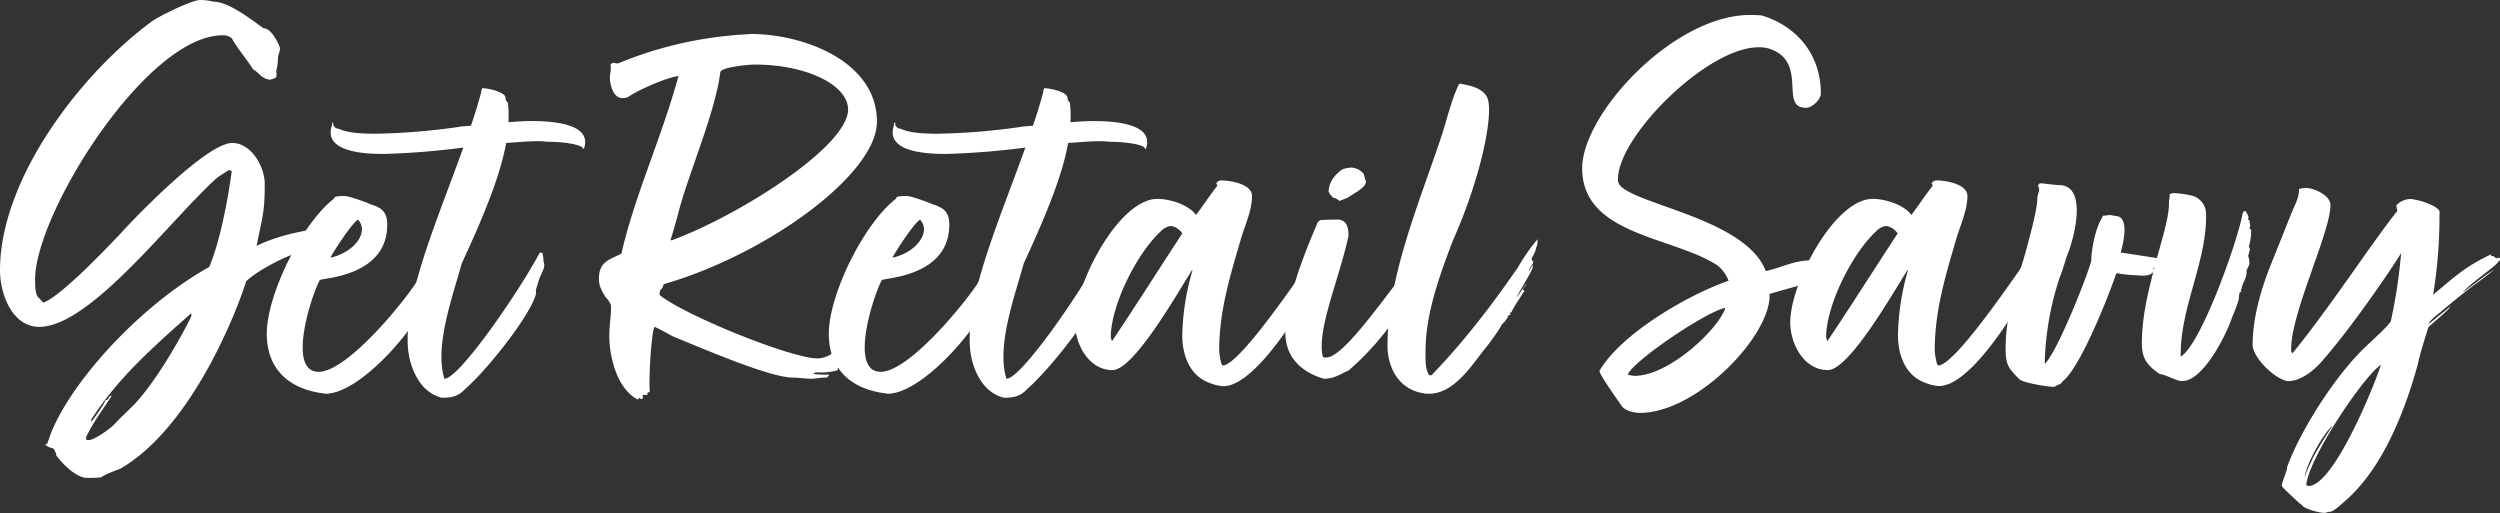 <svg viewBox="0 0 693.9 142.4" xmlns="http://www.w3.org/2000/svg"><rect x="0" y="0" width="693.9" height="142.4" fill="#333333" stroke="none"/><g fill="#fff"><path d="m28.16 132.48a33.44 33.44 0 0 1 -4 .16c-3 0-7-4-8.64-6.4h.16c-1-2.88-1.12-1.12-3.2-2.88h.16c.16 0 .8-.48.64-.8l.16-.32c4.32-13.76 23.84-36.48 44.64-48.16 2.92-6.88 5.12-18.24 6.24-26.56l-.16-.16c-.32 0-.48-.16-.64-.16l-3 1.92c-12.16 10.56-35.2 41.6-49.6 41.6-7.56 0-10.92-9.12-10.92-15.72 0-25.24 22.24-54.52 42.4-69.24 1.28-.96 10.72-5.76 13.12-5.76a15.78 15.78 0 0 1 3.84.48c4 0 10.24 4.8 13.76 7.36 2.08 0 4 3.68 4.64 5.6-.16 1.28-.64 1.6-.64 3.36a12.35 12.35 0 0 1 -.32 2.4 1.75 1.75 0 0 0 0 1.28l-.16 1a4.75 4.75 0 0 1 -1.76.64c-2.4-.32-2.88-1.92-4.64-2.88-2.24-3.52-4-5.28-5.92-8.64a3.76 3.76 0 0 0 -2.56-.8c-21.44 0-53 51-52 68.64 0 .8 0 3.68 1.12 4.32l1.12 1.24c5.76-1.92 24-21.92 24-21.92 4.8-5 21.92-22.4 28.48-22.4 5.12 0 9 6.4 9 11.36 0 8-.64 9-2.24 17.12l-.16.16c7-3.52 15.36-4.48 15.52-4.64.64.16.16 2.08.8 2.08 0 .48-1 .8-1.44 1.12l-1 1.44c-.16.32-.16 1.12-.48 1.28-4.8 1.12-13 5.44-16.16 8.48-2.08 6.88-14.56 40.16-34.88 52-.44.16-4.8 1.76-5.28 2.4zm-4.32-11 .16.64h.8c1.44 0 6.4-3.52 7.36-4.8 1.76-1.92 3.84-3.68 5.6-5.6 5.44-5.96 11.68-16.52 15.24-23.72l.16-.64-.16-.36c-10.4 9.28-20.16 17.76-27.68 29.44v.64c.64-.64 3.84-5.28 4-6.08h.32a.34.34 0 0 0 .32-.32l.64-.8h.4c-2.84 4.36-5.08 7.24-7.16 11.56z"/><path d="m121.44 71.52.32.64c0 1-.8 2.08-.8 2.88 0 .16.48.32.48.32l.32.48c-.16 2.08-1.76 3.84-2.24 5.44-4.16 10.56-19.84 28-29.12 28-.48 0-.8-.16-1.12-.16-10.08-1.44-15.68-7.68-15.2-17.6.64-11.2 10.08-29.76 18.56-36.32l.16-.32c.16-.48 2.24-.48 2.88-.48 1.12 0 6.08 1.76 7 2.24 3.2 1 4.8 2.08 4.8 5.76 0 14.56-18.4 14.72-18.72 15.36-2.24 4-9.28 25.44-.32 25.44 7.52 0 22.08-17.44 26.56-24 1.28-1.92 4.8-7.84 6.56-8.8a2.72 2.72 0 0 1 -.12 1.12zm-29.76 0c6.72-1.44 10.88-7.2 7.68-10.56-1.44.8-5.76 7.2-7.68 10.56z"/><path d="m106.4 42.72c-4 0-17-.16-14.24-8v-.48c.48-.64.32.48.32.48.8 1.12.8.8 1.76 1.12 2.24 1 5.76 1.28 10.08 1.28a183.92 183.92 0 0 0 23.2-1.92c.64-.16 1.92-.16 3.2-.32 1-2.88 1.92-5.92 2.72-8.8.16-.64.16-1.44.48-1.6 1.44 0 6.4 1 6.4 2.72a1.66 1.66 0 0 0 .64 1.28 30 30 0 0 1 .16 5.44c2.08-.16 4.32-.32 6.4-.32 9 0 16.64 1.76 14.56 7.68h-.32c.32-.8-3.84-1.92-9.76-1.92a20.4 20.4 0 0 0 -3.2-.16c-2.56 0-5.44.32-8.32.48-1.48 8.48-5.76 19.32-12.32 33.44-2.4 8.8-7.68 23-4.8 32 3.84.16 20-23 26.4-34.88l.32-.16.48.16a12.35 12.35 0 0 1 .32 2.4l.12.36a2.61 2.61 0 0 1 0 1.12c.16.16-1.44 3.36-1.44 3.68-.32 1-.64 2.08-.8 2.56v1.24c-1.6 6.08-13.6 21.12-19.68 26.4-1.92 2.08-3.84 2.4-6.4 2.4-6.72-1.6-9.12-9.44-9.44-13.76-1.12-14.56 7.84-34.72 15.36-55.68a213.55 213.55 0 0 1 -21.76 1.76z"/><path d="m174.4 26.88a3.16 3.16 0 0 1 -1.76.32c-2.4 0-3.36-3.68-3.36-5.76 0-1.12.48-2.24.16-3.52.16-.32.8-.48 1-.48a3.12 3.12 0 0 0 1.12.16 107.74 107.74 0 0 1 34.4-8c.8 0 1.76-.16 2.56-.16 14.4 0 34.88 7.52 34.88 24.32 0 14.72-30.88 37-59.2 45.12-.48 2.08-1.12.8-1.12 3 6.88 5.6 36.48 17.6 43.84 17.6a7.27 7.27 0 0 0 4.08-1.4c1.6.8 1.6 1.92 2.08 3.68l-.64.48.16.48a15.85 15.85 0 0 1 -5.44.64 2.38 2.38 0 0 0 -1.44.32c.32.32 4 .32 4.48.32l-.64.8h-.56c-1.28 0-2.72.32-3.84.32-1.76 0-3.52-.32-5.12-.32-6.56 0-25.92-8.48-33.12-11.36-1.92-1-3.68-2.08-5.28-2.72-1 2.4-1.6 15.52-1.28 18.08l-.64.16v.64h-1.32v1c-.16.16-.16.16-.32.16s-.64-.32-.8-.32l-.16.48c-5.76-2.72-8-11.84-8-17.6 0-3 .48-5.44.48-8.16a2.31 2.31 0 0 0 -.32-1.12l-.64-1c-.48-.16-2.24-3.36-2.24-4.16a4.93 4.93 0 0 1 -.16-1.6c0-4.8 3.2-5.28 6.24-6.88 3.68-16.16 11-31.68 15.84-49.28-3.2.32-11.52 4-13.92 5.76zm12 39.84c18.72-6.88 49-26.08 49-36.32 0-6.72-11.36-12.48-25.92-12.48-1.92 0-7.68.64-9.12 1.6a1 1 0 0 0 -.48.8c-1.28 10.4-8.48 27.36-11.2 37.28-.8 3-1.6 5.92-2.56 9z"/><path d="m277.44 71.52.32.64c0 1-.8 2.08-.8 2.88 0 .16.48.32.48.32l.32.48c-.16 2.08-1.76 3.84-2.24 5.44-4.16 10.56-19.84 28-29.12 28-.48 0-.8-.16-1.12-.16-10.08-1.44-15.68-7.68-15.2-17.6.64-11.2 10.08-29.76 18.56-36.32l.16-.32c.16-.48 2.24-.48 2.88-.48 1.12 0 6.08 1.76 7 2.24 3.2 1 4.8 2.08 4.8 5.76 0 14.56-18.4 14.72-18.72 15.36-2.24 4-9.28 25.44-.32 25.44 7.52 0 22.08-17.44 26.56-24 1.28-1.92 4.8-7.84 6.56-8.8a2.72 2.72 0 0 1 -.12 1.12zm-29.76 0c6.72-1.44 10.88-7.2 7.68-10.56-1.44.8-5.76 7.2-7.68 10.56z"/><path d="m262.39 42.72c-4 0-17-.16-14.24-8v-.48c.48-.64.32.48.32.48.8 1.12.8.8 1.76 1.12 2.24 1 5.76 1.28 10.08 1.28a183.92 183.92 0 0 0 23.2-1.92c.64-.16 1.92-.16 3.2-.32 1-2.88 1.92-5.92 2.72-8.8.16-.64.16-1.44.48-1.6 1.44 0 6.4 1 6.4 2.72a1.66 1.66 0 0 0 .64 1.28 30 30 0 0 1 .16 5.44c2.08-.16 4.32-.32 6.4-.32 9 0 16.64 1.76 14.56 7.68h-.32c.32-.8-3.84-1.92-9.76-1.92a20.4 20.4 0 0 0 -3.2-.16c-2.56 0-5.44.32-8.32.48-1.47 8.48-5.76 19.32-12.32 33.44-2.4 8.8-7.68 23-4.8 32 3.84.16 20-23 26.4-34.88l.32-.16.48.16a12.35 12.35 0 0 1 .32 2.4l.13.36a2.61 2.61 0 0 1 0 1.12c.16.16-1.44 3.36-1.44 3.68-.32 1-.64 2.08-.8 2.56v1.24c-1.6 6.08-13.6 21.12-19.68 26.4-1.92 2.08-3.84 2.4-6.4 2.4-6.72-1.6-9.12-9.44-9.44-13.76-1.12-14.56 7.84-34.72 15.36-55.68a213.55 213.55 0 0 1 -21.76 1.76z"/><path d="m308.79 102.72c-6.4 0-10.08-6.72-10.4-12.32-.8-10.24 11.84-35.2 22.88-35.2 3.36 0 8.64 1.6 10.72 4.48 1.76-2.4 3.68-5.28 5.92-8.16l-.32-.64a1.63 1.63 0 0 1 1.28-.8c2.72 0 8.64 1 8.64 4.32 0 4.16-2.08 8.32-3.2 12.32-3 10.24-5.92 19.84-5.92 30.56 0 .64.48 4.16 1 4.16 4.8 0 22.72-26.88 26.24-31.84.32.48-1.12 3.84-1 4 1.28-.16-.16 1.44 1 1.76l-.32 3c-5.31 9.64-17.31 28.84-25.8 28.84a13.34 13.34 0 0 1 -4-1c-5.44-2.08-7.36-7.84-7.36-13.12a68.83 68.83 0 0 1 2.85-18.08h-.16c-3.97 6.28-16.13 27.72-22.05 27.72zm19.36-37.92a4.59 4.59 0 0 0 -3.2-2.08 4.71 4.71 0 0 0 -2.88 1.6c-6.56 6.08-13.76 20.48-13.76 29.28l.32 1.12c6.24-9.28 13.44-20.64 19.52-29.92z"/><path d="m395.35 72.64a2.58 2.58 0 0 1 -.48 1.44l.32.16a22.71 22.71 0 0 0 -1.6 4.64c0 .16-.32.32 0 .32-6.56 10.08-11.84 17.28-19.36 23.68-2.4 1-3.84 2.24-6.72 2.24-4.8-1.28-11.2-5.12-10.72-13.6.48-10.72 7.68-26.72 9-29.92l.64-.48c1.12-.16 4-.16 5.12-.16a2.83 2.83 0 0 1 2.24 1.44 7.44 7.44 0 0 1 .48 3.2c-2.72 12.32-8.64 25.6-7.2 33 0 .48.32.64.8.64 5 .32 16-16.32 26.72-29.76l.8-.64a30.72 30.72 0 0 0 -.04 3.8zm-23.68-17-1-.64h-.32c-.48 0-1.6-1.6-1.6-1.92.16-2.56 1.6-4.48 3.84-6.08a8 8 0 0 1 2.56-.48 4.63 4.63 0 0 1 3.36 1.76l.48 1.76a.5.5 0 0 1 .16.32c0 1.76-3.52 3.36-5 4.48l-2.56 1z"/><path d="m426.55 68.32a3 3 0 0 0 -.32 1.12 9.78 9.78 0 0 1 -1.12 2.24l.16.8.32-.16v.16l-.16.8a4.46 4.46 0 0 0 -1.12 2.08c.32-.32.48-1.12 1.12-1.76v.48c0 1-3.84 6.88-4.48 8.48 1-1.28 1.76-2.56 2.72-3.84-.16.64-.8 1.12-1 1.6l.48.48a13.35 13.35 0 0 0 -1.28 1.92 29.29 29.29 0 0 0 -2.4 4l-.48.16.32.48-.64.16-.32.8c-.48.48-.64 1.12-1.28 1.44a54.28 54.28 0 0 1 -4.28 6.24c-4.16 5.12-9 13.28-16.16 13.28a6.56 6.56 0 0 1 -1.76-.16c-7.2-1.28-9.76-7.84-9.76-13.12 0-19.52 9.28-40.8 15.2-58.88 1.28-4 2.72-9.92 4.64-13.76l.32-.16c1.92.48 5.92.8 7.52 3.84 1.92 4.16-1.6 21.92-9.44 39.52-4 10.4-7.68 20.8-7.68 30.88 0 2.4-.16 4.8 1 6.72h.64c11.52-11.84 20.64-25.12 24-29.92a52.73 52.73 0 0 1 5.44-7.84v.8a2.72 2.72 0 0 1 -.2 1.12z"/><path d="m502.71 73.12c1 .16 2.4.16 3 .8a6.65 6.65 0 0 1 -2.08.48c.48.64 1.92 1.6 1.92 1.92l-.16.48.64.16c-.64.8-12.48 3.84-14.88 4.64.64 11.2-20 33-36 33-1.76 0-4.32-.64-5.28-2.24-.8-1.28-5.92-8.32-5.92-9.44 6.08-10.4 24.64-21.12 35.84-25a9.9 9.9 0 0 0 -3.2-4.32c-12.32-8-37.44-8.32-37.44-26.88 0-15.2 25.44-42.56 46.56-42.56a23.63 23.63 0 0 1 3.36.16c9 2.72 16.32 10.24 16.32 21.6 0 1.6-2.24 4-4.16 4-7.36 0 .48-12.16-9.44-16.16a9.39 9.39 0 0 0 -3.68-.64c-14.56 0-39.84 25.6-39 37.12.48 6.08 35.2 9.6 41 25 5-1.12 7-2.72 12.32-3zm-49 31.2c9.12 0 21.76-11.68 24.64-17.6a3.05 3.05 0 0 0 .48-1.28c-5.76 1.28-26.08 15.2-27 18.56a9.58 9.58 0 0 0 1.92.32z"/><path d="m507.34 102.72c-6.4 0-10.08-6.72-10.4-12.32-.8-10.24 11.84-35.2 22.88-35.2 3.36 0 8.64 1.6 10.72 4.48 1.76-2.4 3.68-5.28 5.92-8.16l-.32-.64a1.65 1.65 0 0 1 1.28-.8c2.73 0 8.65 1 8.65 4.32 0 4.16-2.08 8.32-3.2 12.32-3.04 10.28-5.87 19.84-5.87 30.56 0 .64.47 4.16 1 4.16 4.8 0 22.72-26.88 26.24-31.84.32.48-1.12 3.84-1 4 1.28-.16-.16 1.44 1 1.76l-.32 3c-5.28 9.6-17.29 28.8-25.76 28.8a13.19 13.19 0 0 1 -4-1c-5.45-2.08-7.36-7.84-7.36-13.12a68.82 68.82 0 0 1 2.78-18.04h-.16c-4 6.28-16.16 27.72-22.08 27.72zm19.37-37.92a4.63 4.63 0 0 0 -3.21-2.08 4.71 4.71 0 0 0 -2.88 1.6c-6.56 6.08-13.76 20.48-13.76 29.28l.32 1.12c6.24-9.28 13.44-20.64 19.53-29.92z"/><path d="m580.46 72.32c0-3.52 1.44-9.76 3-11.84 0-.48.32-.48.32-.64h.64a8.61 8.61 0 0 1 1.28-.16s1.76.32 1.92.32c3.2.48 1.92 6.88 1 10.08l12.48 1.92-.32.16a9.1 9.1 0 0 1 -1.78 1.92c-.32.32-.8 0-1.44.48a1.35 1.35 0 0 0 1 .32c-.64.32-.48.48-1.76 1.28a5.12 5.12 0 0 1 -2.4.32 54.79 54.79 0 0 1 -7-.64c-1.28 4-9.76 26.24-15 30.08-.32.8-1.12.8-1.6 1.12a1.35 1.35 0 0 1 -1 .32c-1.44 0-8.32-1.12-9.28-2.08-3.2-3.2-3.84-4.16-3.84-8.64 0-9 2.88-17.76 5.44-26.24.64-2.56 3.36-11.84 3.36-15.36 0-1.28 1-2.24.16-3.52.32-.48.48-.64.64-.64 1 0 4 .48 5.12.48 8.32 0 4.16 15 2.56 19-.8 1.92-1 3.52-2.24 6.56a81.56 81.56 0 0 0 -4.16 22.88v1.2c3.62-3.56 12.1-25.16 12.9-28.68z"/><path d="m621.58 81.28-.16 1.28v.16c0 1-1.76 5-2.08 5.92-1.76 5-8 17.12-13.6 17.12h-.16c-1.6 0-4.64-1.92-6.08-1.92-3.52-2.4-5-4.32-5-8.48 0-7.52 1.76-14.56 3.68-21.76 1.12-4.8 4-13 3.84-17.44 0-1 .32-1.44.16-2.24a3 3 0 0 1 1.28-.32 26.94 26.94 0 0 1 4.64.64 5.23 5.23 0 0 1 4.2 4.76c.48 13.28-7.36 26.56-7 40 5.76-3.68 15.68-31.84 17.12-39.52v.32c0-.64.16-1.12.8-1.28.32.64 1.12 1.44.8 2.24v.32h.32c0 .8.48 1.44 0 2.24l.48.48a14.16 14.16 0 0 1 -.64 4.64l.32.64v.16l-.5 1.76a6.22 6.22 0 0 1 .32 2.4l-.8 1.76c.32 1.76-1.28 3.68-1.28 4.8 0 .16-.64 1.12 0 .8z"/><path d="m691.5 70.56-.16.64c.16-.16.32-.16.64-.16.32.16.64.64 1.12.64.16 0 .16 0 .32-.16h.16c.32 0 .32.48.32.64l-1 1.12c-2.24 2.08-7.84 5.92-9.28 7.84 2.88-2.08 6.88-5.28 8.64-6.24-4.64 3.84-4.32 2.88-15.2 12-.64.48-3 2.4-2.88 3l5.92-4.8c0 .64-5.92 5.44-6.08 5.76-.8 2.56-2.4 7.52-2.88 10.08-3.68 13.44-10.08 29.92-21.12 38.88-.64.64-2.72 2.4-3.36 2.24-.48 0-1.12.32-1.44.32-1.44 0-5.12-1-6.08-1.92a2.64 2.64 0 0 0 -1-.8c-.16-.32-4.8-4.32-4.8-4.8 0-1.12 1.6-4.32 1.44-5.12 3.36-9.44 12.8-24.8 21.6-33.28 2.88-2.72 6.08-5.6 7.2-7.2a147.26 147.26 0 0 0 2.88-19c-2.8 4.64-14.16 21.28-22.46 30.56-2.24 2.4-5.6 5-9 5-3.84-.64-9.76-6.72-9.76-10.08 0-7 2.08-14.72 4.8-21.6l5.96-14.92c.8-2.08 2.24-4.32 2.08-6.72a6.8 6.8 0 0 1 1.76-.32c2.56 0 7 2.08 7 4.8 0 7.68-11.52 31-10.88 40.64l.32.48c10.24-12.48 22.4-31.2 29.12-39.52l-.3-1.56a5.55 5.55 0 0 1 4.16-1.76 18.75 18.75 0 0 1 5.12 1.44 7.2 7.2 0 0 1 2.56 1.6c.32.48.16.8.16 1.44a133.75 133.75 0 0 1 -1.76 22.08c6.4-5.32 8.8-7.72 16.16-11.24zm-51.84 62.24c.32-1.76 1.92-4.64 2.24-5.6 1.6-3 3.68-6.24 5.6-9.12-2.72 2.24-7.68 11.2-7.84 14.72zm21.12-31.36v-.16c-5 3.52-19.68 25.44-20.64 33.12 0 .32.32.48.64.48 7.04 0 18.56-28.64 20-33.44z"/></g></svg>